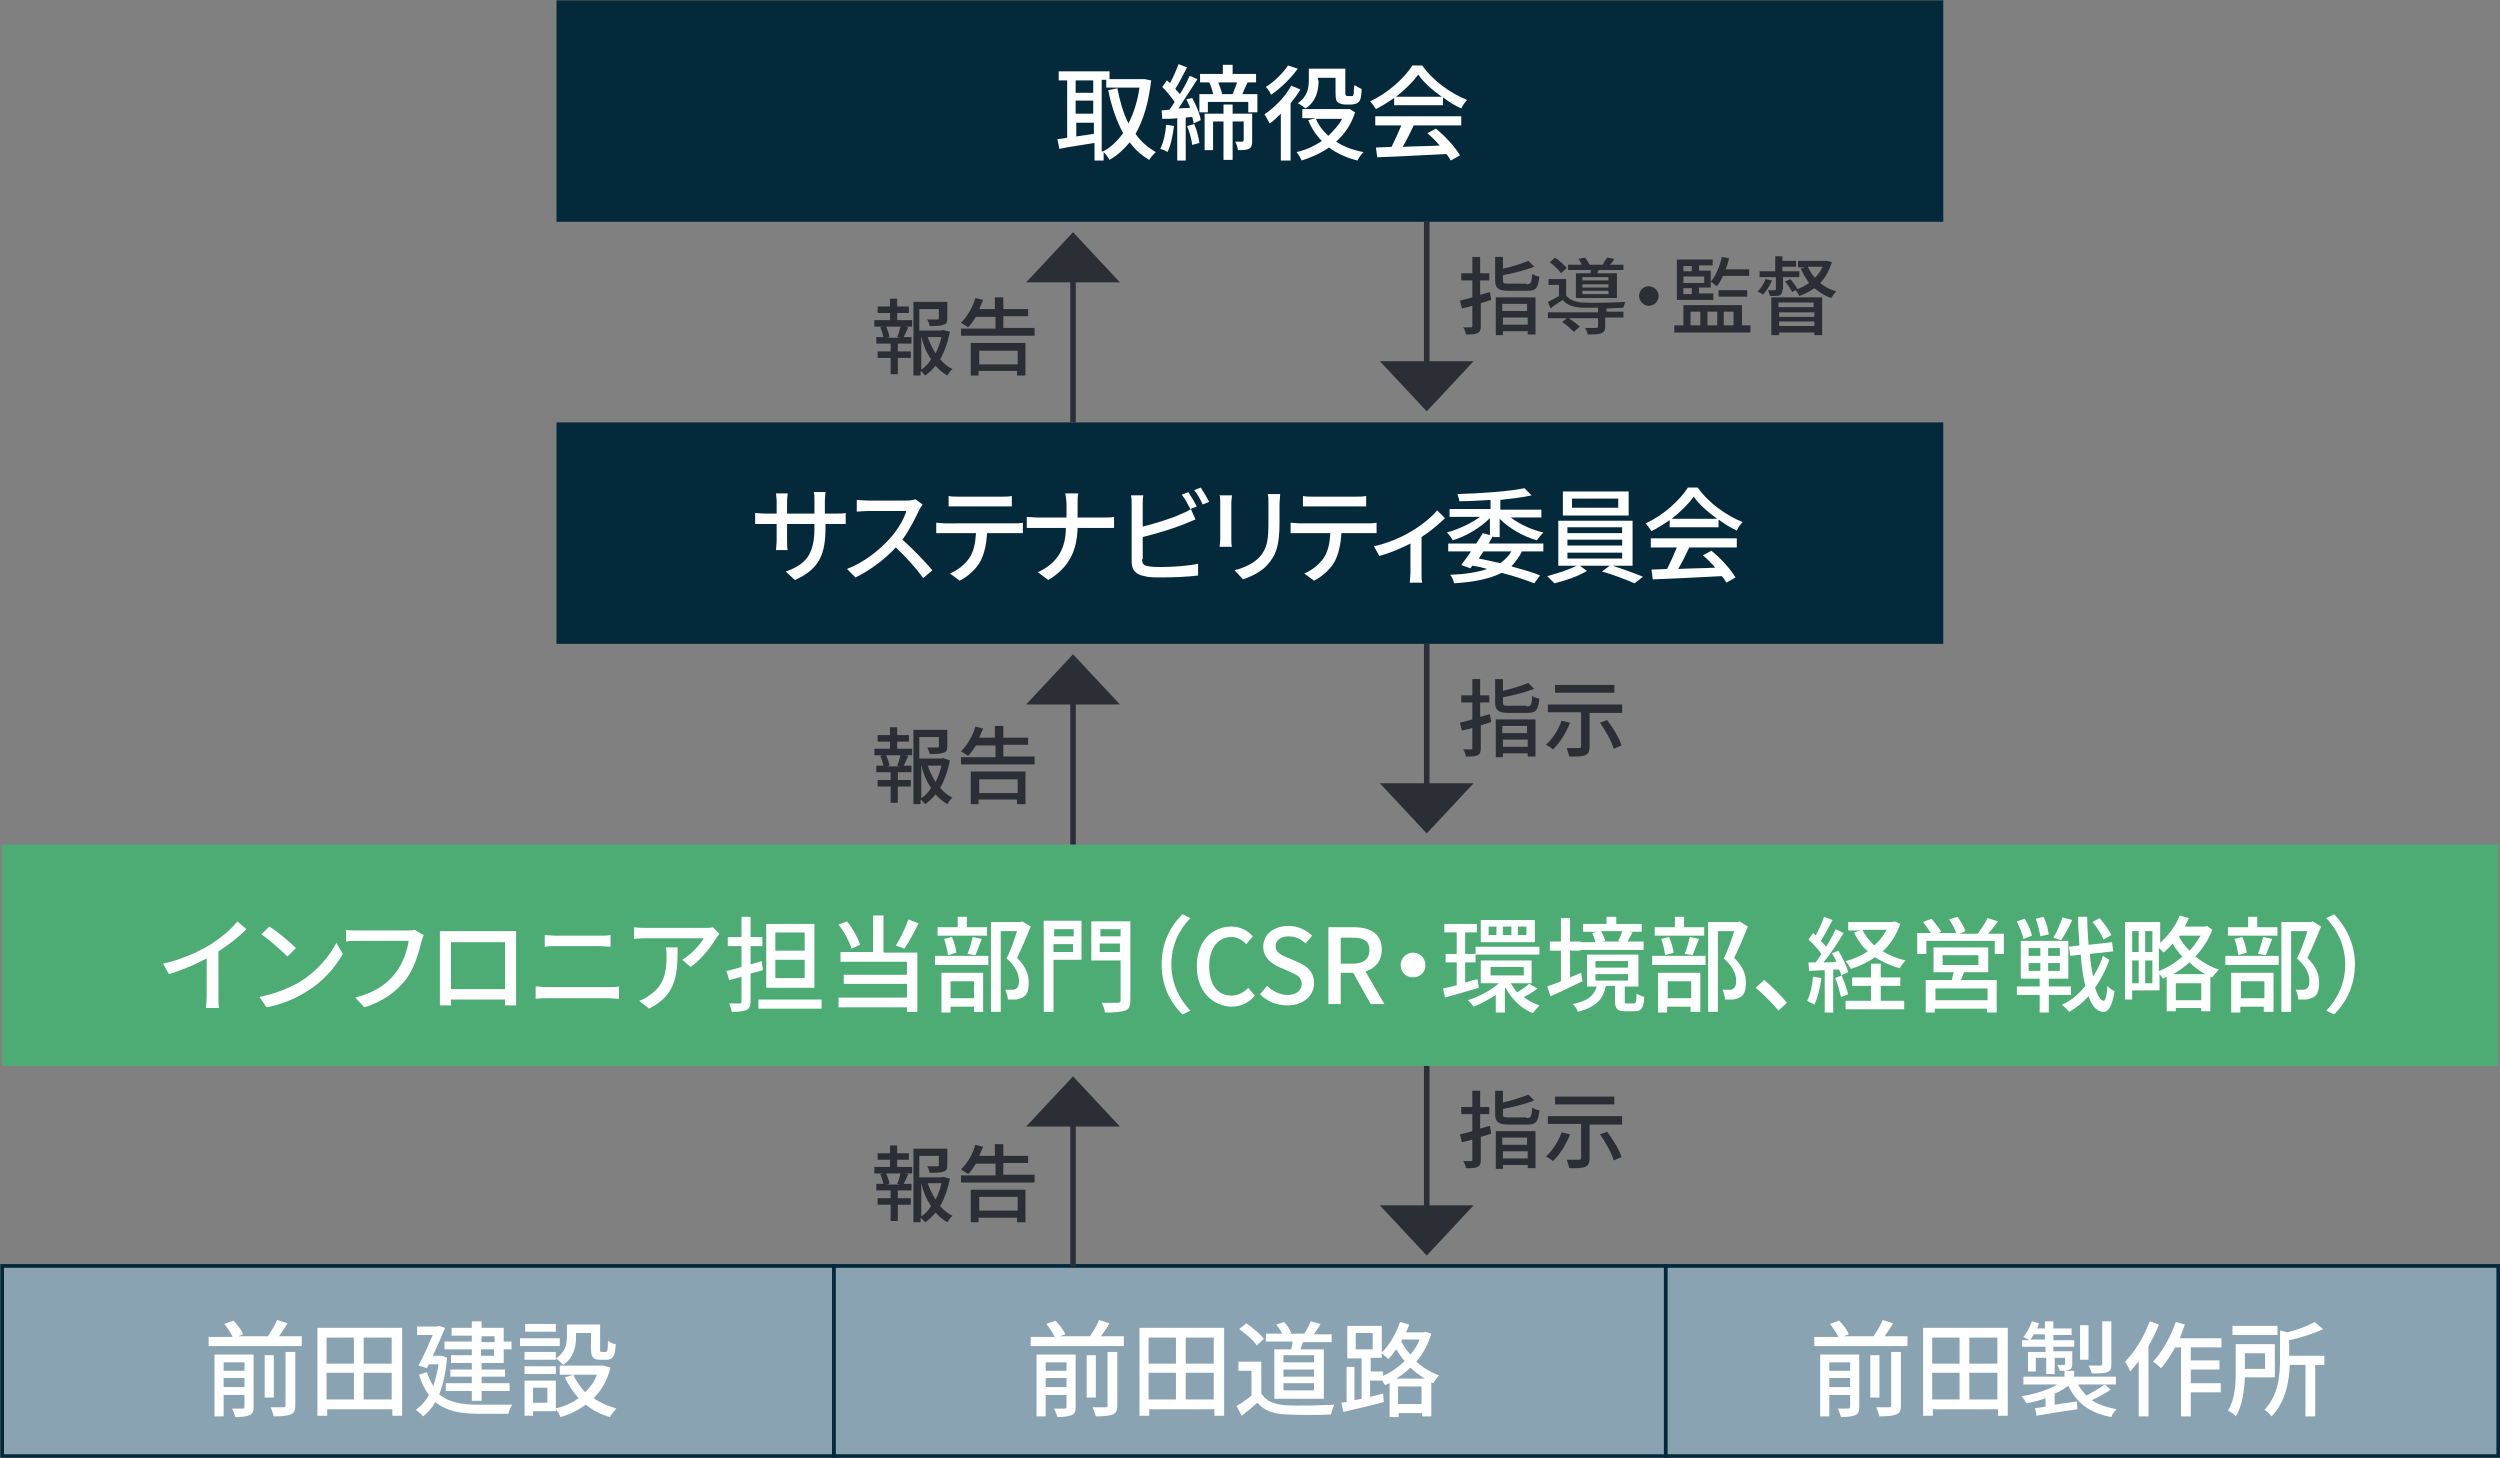 <?xml version="1.0" encoding="utf-8"?>
<!-- Generator: Adobe Illustrator 26.5.0, SVG Export Plug-In . SVG Version: 6.00 Build 0)  -->
<svg version="1.1" id="レイヤー_1" xmlns="http://www.w3.org/2000/svg" xmlns:xlink="http://www.w3.org/1999/xlink" x="0px"
	 y="0px" viewBox="0 0 383.8 223.8" style="enable-background:new 0 0 383.8 223.8;" xml:space="preserve">
<rect x="0" y="0" width="383.8" height="223.8" fill="#808080" stroke="none"/>
<style type="text/css">
	.st0{enable-background:new    ;}
	.st1{fill:#2B2E34;}
	.st2{fill:#04293B;}
	.st3{fill:#FFFFFF;}
	.st4{fill:#4DAB74;}
	.st5{fill:#89A3B2;}
	.st6{fill:none;stroke:#04293B;stroke-width:0.567;}
	.st7{fill:none;stroke:#2B2E34;stroke-width:0.85;}
</style>
<g transform="translate(-779.468 -1310.653)">
	<g class="st0">
		<path class="st1" d="M917.2,1359.8h2.3v1h-1.2l0.6,0.1c-0.2,0.5-0.5,1.1-0.7,1.5h1.2v1h-2.1v1.2h2v1h-2v2.5h-1.1v-2.5h-2v-1h2
			v-1.2h-2.2v-1h1.1c-0.1-0.4-0.3-1.1-0.5-1.5l0.5-0.1h-1.4v-1h2.4v-1.1h-1.9v-1h1.9v-1.2h1.1v1.2h1.8v1h-1.8V1359.8z M917.2,1362.4
			c0.2-0.4,0.4-1.1,0.5-1.6h-2.2c0.2,0.5,0.5,1.1,0.5,1.6l-0.4,0.1h2.1L917.2,1362.4z M925.3,1361.6c-0.3,1.5-0.8,3-1.5,4.2
			c0.6,0.7,1.2,1.2,1.9,1.5c-0.3,0.2-0.6,0.7-0.8,1c-0.7-0.4-1.3-0.9-1.8-1.5c-0.5,0.6-1,1.1-1.6,1.5c-0.2-0.2-0.4-0.5-0.7-0.7v0.7
			h-1.1V1357h5.2v2.5c0,0.6-0.1,0.9-0.6,1c-0.4,0.2-1.1,0.2-2.1,0.2c-0.1-0.3-0.2-0.8-0.4-1c0.7,0,1.4,0,1.6,0
			c0.2,0,0.2-0.1,0.2-0.2v-1.4h-3v3.3h3.4l0.2-0.1L925.3,1361.6z M920.9,1367.4c0.6-0.4,1.1-0.9,1.5-1.6c-0.7-1-1.2-2.2-1.5-3.5
			V1367.4z M921.9,1362.4c0.3,0.9,0.7,1.7,1.2,2.5c0.4-0.8,0.7-1.6,0.9-2.5H921.9z"/>
		<path class="st1" d="M938.3,1361.1v1.1H927v-1.1h5.3v-1.8h-3c-0.4,0.6-0.8,1.2-1.2,1.6c-0.3-0.2-0.8-0.5-1.1-0.7
			c0.9-0.9,1.8-2.3,2.2-3.8l1.2,0.3c-0.2,0.5-0.4,0.9-0.6,1.4h2.4v-1.8h1.3v1.8h3.8v1.1h-3.8v1.8H938.3z M928.5,1363.3h8.4v5h-1.3
			v-0.7h-5.9v0.7h-1.2V1363.3z M929.8,1364.5v2.1h5.9v-2.1H929.8z"/>
	</g>
	<g class="st0">
		<path class="st1" d="M1008.4,1356.7l-1.6,0.5v3.5c0,0.6-0.1,0.9-0.5,1.1c-0.4,0.2-0.9,0.2-1.8,0.2c0-0.3-0.2-0.8-0.4-1.1
			c0.5,0,1.1,0,1.2,0c0.2,0,0.2-0.1,0.2-0.2v-3.1c-0.6,0.2-1.1,0.3-1.6,0.4l-0.3-1.2c0.5-0.1,1.2-0.3,1.9-0.5v-2.6h-1.7v-1.1h1.7
			v-2.5h1.2v2.5h1.4v1.1h-1.4v2.2c0.5-0.1,1-0.3,1.5-0.4L1008.4,1356.7z M1009,1356.3h6.2v5.7h-1.2v-0.5h-3.8v0.6h-1.1V1356.3z
			 M1013.8,1354.3c0.7,0,0.8-0.2,0.9-1.6c0.3,0.2,0.8,0.4,1.1,0.4c-0.2,1.8-0.5,2.2-1.9,2.2h-2.8c-1.6,0-2.1-0.4-2.1-1.6v-3.6h1.2
			v1.8c1.4-0.3,2.9-0.8,3.9-1.2l0.9,0.9c-1.3,0.5-3.1,1-4.8,1.3v0.8c0,0.5,0.2,0.5,0.9,0.5H1013.8z M1010.1,1357.3v1.1h3.8v-1.1
			H1010.1z M1014,1360.5v-1.1h-3.8v1.1H1014z"/>
		<path class="st1" d="M1025.9,1358.5h2.8v0.9h-2.8v1.3c0,0.6-0.1,0.9-0.6,1.1c-0.4,0.2-1.1,0.2-2.1,0.2c0-0.3-0.2-0.7-0.4-1
			c0.7,0,1.5,0,1.7,0c0.2,0,0.3-0.1,0.3-0.2v-1.3h-4.5c0.6,0.4,1.3,0.9,1.7,1.3l-0.9,0.8c-0.4-0.4-1.2-1.1-1.8-1.5l0.7-0.6h-2.9
			v-0.9h7.7v-0.7c-0.9,0-1.8,0-2.5,0c-1.3-0.1-2.3-0.4-2.9-1.2c-0.6,0.4-1.3,0.8-1.9,1.3l-0.4-1c0.5-0.2,1.1-0.6,1.7-0.9v-1.7h-1.6
			v-0.9h2.7v2.5c0.5,0.7,1.4,1,2.5,1.1c1.5,0.1,4.9,0,6.6-0.1c-0.1,0.2-0.3,0.7-0.3,0.9c-0.7,0-1.6,0.1-2.6,0.1V1358.5z
			 M1019.1,1352.6c-0.3-0.5-1.1-1.2-1.7-1.7l0.8-0.7c0.6,0.4,1.4,1.1,1.8,1.6L1019.1,1352.6z M1023.6,1352.6
			c0.1-0.2,0.1-0.4,0.1-0.5h-3.5v-0.8h2.1c-0.1-0.3-0.3-0.6-0.5-0.9l1-0.2c0.3,0.3,0.5,0.8,0.7,1.1h2c0.2-0.4,0.5-0.8,0.7-1.1
			l1.1,0.2c-0.2,0.3-0.4,0.7-0.7,0.9h2.1v0.8h-3.8c-0.1,0.2-0.2,0.4-0.2,0.5h3v3.8h-6.3v-3.8H1023.6z M1026.4,1353.2h-4v0.5h4
			V1353.2z M1026.4,1354.3h-4v0.5h4V1354.3z M1026.4,1355.3h-4v0.5h4V1355.3z"/>
		<path class="st1" d="M1032.6,1354.6c0.8,0,1.5,0.7,1.5,1.5s-0.7,1.5-1.5,1.5s-1.5-0.7-1.5-1.5S1031.7,1354.6,1032.6,1354.6z"/>
		<path class="st1" d="M1048.2,1360.6v1.1h-11.7v-1.1h1.4v-3.1h9v3.1H1048.2z M1042.5,1356.7h-5.6v-6.2h5.5v0.9h-2.1v0.8h1.8v2.6
			h-1.8v0.9h2.2V1356.7z M1037.9,1351.5v0.8h1.3v-0.8H1037.9z M1041.1,1353.1h-3.2v1h3.2V1353.1z M1037.9,1355.8h1.3v-0.9h-1.3
			V1355.8z M1039,1360.6h1.5v-2.1h-1.5V1360.6z M1041.6,1358.5v2.1h1.5v-2.1H1041.6z M1044,1353c-0.3,0.6-0.6,1.2-1,1.6
			c-0.2-0.2-0.6-0.5-0.9-0.7c0.8-0.9,1.4-2.4,1.7-3.8l1.1,0.2c-0.1,0.6-0.3,1.1-0.5,1.7h3.6v1H1044z M1043.3,1356.2v-1h4.4v1H1043.3
			z M1044.1,1358.5v2.1h1.5v-2.1H1044.1z"/>
		<path class="st1" d="M1051.5,1353.7c-0.3,0.8-0.9,1.7-1.4,2.2c-0.2-0.2-0.6-0.4-0.8-0.5c0.5-0.5,1-1.2,1.2-1.9L1051.5,1353.7z
			 M1053.1,1355.1c0,0.5-0.1,0.7-0.4,0.9c-0.3,0.1-0.8,0.1-1.5,0.1c-0.1-0.3-0.2-0.6-0.3-0.9c0.5,0,0.8,0,1,0c0.1,0,0.2,0,0.2-0.2
			v-1.8h-2.5v-0.9h2.4v-2.3h1.1v0.7h2.1v0.9h-2.1v0.7h2.6v0.9h-2.5V1355.1z M1051.4,1356.3h7.8v5.8h-1.2v-0.4h-5.4v0.4h-1.2V1356.3z
			 M1052.5,1357.1v0.7h5.4v-0.7H1052.5z M1058,1359.3v-0.7h-5.4v0.7H1058z M1058,1360.7v-0.7h-5.4v0.7H1058z M1060.7,1350.9
			c-0.4,1.3-1,2.4-1.8,3.2c0.7,0.6,1.5,1,2.5,1.3c-0.3,0.2-0.6,0.7-0.8,1c-1-0.3-1.8-0.9-2.6-1.5c-0.7,0.5-1.5,0.9-2.3,1.2
			c-0.1-0.3-0.4-0.7-0.6-0.9l-0.5,0.3c-0.2-0.4-0.6-1.1-1.1-1.6l0.8-0.4c0.4,0.4,0.9,1.1,1.1,1.5l-0.2,0.1c0.7-0.2,1.4-0.6,2-1
			c-0.5-0.7-0.9-1.4-1.3-2.2l0.7-0.2h-1.1v-1h4.2l0.2,0L1060.7,1350.9z M1057,1351.6c0.3,0.6,0.6,1.2,1.1,1.7
			c0.5-0.5,0.9-1.1,1.2-1.7H1057z"/>
	</g>
	<g class="st0">
		<path class="st1" d="M917.2,1425.6h2.3v1h-1.2l0.6,0.1c-0.2,0.5-0.5,1.1-0.7,1.5h1.2v1h-2.1v1.2h2v1h-2v2.5h-1.1v-2.5h-2v-1h2
			v-1.2h-2.2v-1h1.1c-0.1-0.4-0.3-1.1-0.5-1.5l0.5-0.1h-1.4v-1h2.4v-1.1h-1.9v-1h1.9v-1.2h1.1v1.2h1.8v1h-1.8V1425.6z M917.2,1428.2
			c0.2-0.4,0.4-1.1,0.5-1.6h-2.2c0.2,0.5,0.5,1.1,0.5,1.6l-0.4,0.1h2.1L917.2,1428.2z M925.3,1427.4c-0.3,1.5-0.8,3-1.5,4.2
			c0.6,0.7,1.2,1.2,1.9,1.5c-0.3,0.2-0.6,0.7-0.8,1c-0.7-0.4-1.3-0.9-1.8-1.5c-0.5,0.6-1,1.1-1.6,1.5c-0.2-0.2-0.4-0.5-0.7-0.7v0.7
			h-1.1v-11.4h5.2v2.5c0,0.6-0.1,0.9-0.6,1c-0.4,0.2-1.1,0.2-2.1,0.2c-0.1-0.3-0.2-0.8-0.4-1c0.7,0,1.4,0,1.6,0
			c0.2,0,0.2-0.1,0.2-0.2v-1.4h-3v3.3h3.4l0.2-0.1L925.3,1427.4z M920.9,1433.2c0.6-0.4,1.1-0.9,1.5-1.6c-0.7-1-1.2-2.2-1.5-3.5
			V1433.2z M921.9,1428.2c0.3,0.9,0.7,1.7,1.2,2.5c0.4-0.8,0.7-1.6,0.9-2.5H921.9z"/>
		<path class="st1" d="M938.3,1426.9v1.1H927v-1.1h5.3v-1.8h-3c-0.4,0.6-0.8,1.2-1.2,1.6c-0.3-0.2-0.8-0.5-1.1-0.7
			c0.9-0.9,1.8-2.3,2.2-3.8l1.2,0.3c-0.2,0.5-0.4,0.9-0.6,1.4h2.4v-1.8h1.3v1.8h3.8v1.1h-3.8v1.8H938.3z M928.5,1429.1h8.4v5h-1.3
			v-0.7h-5.9v0.7h-1.2V1429.1z M929.8,1430.3v2.1h5.9v-2.1H929.8z"/>
	</g>
	<g class="st0">
		<path class="st1" d="M1008.4,1421.5l-1.6,0.5v3.5c0,0.6-0.1,0.9-0.5,1.1c-0.4,0.2-0.9,0.2-1.8,0.2c0-0.3-0.2-0.8-0.4-1.1
			c0.5,0,1.1,0,1.2,0c0.2,0,0.2-0.1,0.2-0.2v-3.1c-0.6,0.2-1.1,0.3-1.6,0.4l-0.3-1.2c0.5-0.1,1.2-0.3,1.9-0.5v-2.6h-1.7v-1.1h1.7
			v-2.5h1.2v2.5h1.4v1.1h-1.4v2.2c0.5-0.1,1-0.3,1.5-0.4L1008.4,1421.5z M1009,1421.1h6.2v5.7h-1.2v-0.5h-3.8v0.6h-1.1V1421.1z
			 M1013.8,1419.1c0.7,0,0.8-0.2,0.9-1.6c0.3,0.2,0.8,0.4,1.1,0.4c-0.2,1.8-0.5,2.2-1.9,2.2h-2.8c-1.6,0-2.1-0.4-2.1-1.6v-3.6h1.2
			v1.8c1.4-0.3,2.9-0.8,3.9-1.2l0.9,0.9c-1.3,0.5-3.1,1-4.8,1.3v0.8c0,0.5,0.2,0.5,0.9,0.5H1013.8z M1010.1,1422.1v1.1h3.8v-1.1
			H1010.1z M1014,1425.3v-1.1h-3.8v1.1H1014z"/>
		<path class="st1" d="M1020.5,1421.6c-0.6,1.6-1.6,3.1-2.6,4.1c-0.3-0.2-0.8-0.6-1.1-0.7c1-0.9,1.9-2.3,2.4-3.7L1020.5,1421.6z
			 M1028.5,1418.9v1.2h-5v5.2c0,0.7-0.2,1.1-0.7,1.3c-0.5,0.2-1.3,0.2-2.4,0.2c-0.1-0.4-0.3-0.9-0.4-1.3c0.8,0,1.7,0,1.9,0
			c0.2,0,0.3-0.1,0.3-0.3v-5.2h-5.1v-1.2H1028.5z M1027.3,1417h-9.1v-1.2h9.1V1417z M1026.2,1421.2c0.9,1.2,1.9,2.8,2.2,3.9
			l-1.2,0.5c-0.3-1.1-1.2-2.7-2.1-4L1026.2,1421.2z"/>
	</g>
	<g class="st0">
		<path class="st1" d="M917.2,1489.8h2.3v1h-1.2l0.6,0.1c-0.2,0.5-0.5,1.1-0.7,1.5h1.2v1h-2.1v1.2h2v1h-2v2.5h-1.1v-2.5h-2v-1h2
			v-1.2h-2.2v-1h1.1c-0.1-0.4-0.3-1.1-0.5-1.5l0.5-0.1h-1.4v-1h2.4v-1.1h-1.9v-1h1.9v-1.2h1.1v1.2h1.8v1h-1.8V1489.8z M917.2,1492.4
			c0.2-0.4,0.4-1.1,0.5-1.6h-2.2c0.2,0.5,0.5,1.1,0.5,1.6l-0.4,0.1h2.1L917.2,1492.4z M925.3,1491.6c-0.3,1.5-0.8,3-1.5,4.2
			c0.6,0.7,1.2,1.2,1.9,1.5c-0.3,0.2-0.6,0.7-0.8,1c-0.7-0.4-1.3-0.9-1.8-1.5c-0.5,0.6-1,1.1-1.6,1.5c-0.2-0.2-0.4-0.5-0.7-0.7v0.7
			h-1.1V1487h5.2v2.5c0,0.6-0.1,0.9-0.6,1c-0.4,0.2-1.1,0.2-2.1,0.2c-0.1-0.3-0.2-0.8-0.4-1c0.7,0,1.4,0,1.6,0
			c0.2,0,0.2-0.1,0.2-0.2v-1.4h-3v3.3h3.4l0.2-0.1L925.3,1491.6z M920.9,1497.4c0.6-0.4,1.1-0.9,1.5-1.6c-0.7-1-1.2-2.2-1.5-3.5
			V1497.4z M921.9,1492.3c0.3,0.9,0.7,1.7,1.2,2.5c0.4-0.8,0.7-1.6,0.9-2.5H921.9z"/>
		<path class="st1" d="M938.3,1491.1v1.1H927v-1.1h5.3v-1.8h-3c-0.4,0.6-0.8,1.2-1.2,1.6c-0.3-0.2-0.8-0.5-1.1-0.7
			c0.9-0.9,1.8-2.3,2.2-3.8l1.2,0.3c-0.2,0.5-0.4,0.9-0.6,1.4h2.4v-1.8h1.3v1.8h3.8v1.1h-3.8v1.8H938.3z M928.5,1493.3h8.4v5h-1.3
			v-0.7h-5.9v0.7h-1.2V1493.3z M929.8,1494.4v2.1h5.9v-2.1H929.8z"/>
	</g>
	<g class="st0">
		<path class="st1" d="M1008.4,1484.7l-1.6,0.5v3.5c0,0.6-0.1,0.9-0.5,1.1c-0.4,0.2-0.9,0.2-1.8,0.2c0-0.3-0.2-0.8-0.4-1.1
			c0.5,0,1.1,0,1.2,0c0.2,0,0.2-0.1,0.2-0.2v-3.1c-0.6,0.2-1.1,0.3-1.6,0.4l-0.3-1.2c0.5-0.1,1.2-0.3,1.9-0.5v-2.6h-1.7v-1.1h1.7
			v-2.5h1.2v2.5h1.4v1.1h-1.4v2.2c0.5-0.1,1-0.3,1.5-0.4L1008.4,1484.7z M1009,1484.3h6.2v5.7h-1.2v-0.5h-3.8v0.6h-1.1V1484.3z
			 M1013.8,1482.3c0.7,0,0.8-0.2,0.9-1.6c0.3,0.2,0.8,0.4,1.1,0.4c-0.2,1.8-0.5,2.2-1.9,2.2h-2.8c-1.6,0-2.1-0.4-2.1-1.6v-3.6h1.2
			v1.8c1.4-0.3,2.9-0.8,3.9-1.2l0.9,0.9c-1.3,0.5-3.1,1-4.8,1.3v0.8c0,0.5,0.2,0.5,0.9,0.5H1013.8z M1010.1,1485.3v1.1h3.8v-1.1
			H1010.1z M1014,1488.5v-1.1h-3.8v1.1H1014z"/>
		<path class="st1" d="M1020.5,1484.8c-0.6,1.6-1.6,3.1-2.6,4.1c-0.3-0.2-0.8-0.6-1.1-0.7c1-0.9,1.9-2.3,2.4-3.7L1020.5,1484.8z
			 M1028.5,1482.1v1.2h-5v5.2c0,0.7-0.2,1.1-0.7,1.3c-0.5,0.2-1.3,0.2-2.4,0.2c-0.1-0.4-0.3-0.9-0.4-1.3c0.8,0,1.7,0,1.9,0
			c0.2,0,0.3-0.1,0.3-0.3v-5.2h-5.1v-1.2H1028.5z M1027.3,1480.2h-9.1v-1.2h9.1V1480.2z M1026.2,1484.4c0.9,1.2,1.9,2.8,2.2,3.9
			l-1.2,0.5c-0.3-1.1-1.2-2.7-2.1-4L1026.2,1484.4z"/>
	</g>
	<path class="st2" d="M864.9,1344.7h212.9v-34H864.9V1344.7z"/>
	<g class="st0">
		<path class="st3" d="M956.2,1323c-0.4,3.4-1.2,6.1-2.4,8.2c0.8,1.2,1.9,2.1,3.1,2.8c-0.3,0.3-0.8,0.8-1,1.2
			c-1.2-0.7-2.2-1.6-3-2.7c-0.9,1.1-1.9,2-3.1,2.7c-0.2-0.4-0.6-0.9-0.9-1.2v1.3h-1.4v-2.7c-1.9,0.3-3.9,0.6-5.4,0.9l-0.3-1.5
			c0.4,0,0.9-0.1,1.5-0.2v-8.8H942v-1.4h7.8v1.2h5.1l0.3,0L956.2,1323z M944.6,1323v1.9h2.7v-1.9H944.6z M944.6,1328.1h2.7v-2h-2.7
			V1328.1z M947.4,1331.2v-1.7h-2.7v2.1L947.4,1331.2z M948.8,1333.9c1.2-0.6,2.2-1.6,3.1-2.8c-1-1.8-1.8-4.1-2.3-6.6l1.4-0.3
			c0.4,2,0.9,3.8,1.7,5.4c0.8-1.5,1.4-3.4,1.7-5.5h-5.1v-1.2h-0.7V1333.9z"/>
		<path class="st3" d="M959.7,1330c-0.2,1.5-0.5,3-1,4c-0.2-0.2-0.8-0.4-1.1-0.5c0.5-1,0.8-2.4,0.9-3.7L959.7,1330z M962.5,1325.7
			c0.6,1.1,1.2,2.5,1.3,3.4l-1.1,0.5c0-0.3-0.1-0.6-0.2-1l-1,0.1v6.6h-1.3v-6.5c-0.8,0.1-1.6,0.1-2.3,0.1l-0.1-1.3l1.2-0.1
			c0.3-0.4,0.5-0.7,0.8-1.2c-0.5-0.7-1.2-1.6-1.9-2.3l0.7-1c0.2,0.1,0.3,0.3,0.5,0.4c0.5-0.9,1-2.1,1.3-2.9l1.3,0.5
			c-0.6,1.1-1.2,2.4-1.8,3.3c0.3,0.3,0.5,0.6,0.7,0.8c0.6-0.9,1.1-1.9,1.5-2.8l1.2,0.5c-0.9,1.4-2,3.1-2.9,4.5l1.8-0.1
			c-0.2-0.4-0.4-0.9-0.6-1.3L962.5,1325.7z M962.8,1329.7c0.4,0.9,0.7,2.1,0.8,2.9l-1.1,0.3c-0.1-0.8-0.4-2-0.8-2.9L962.8,1329.7z
			 M972.5,1325.1v2.8h-1.4v-1.6h-6.2v1.6h-1.3v-2.8h2.1c-0.1-0.6-0.3-1.2-0.6-1.8l0.1,0h-1.5v-1.3h3.5v-1.4h1.5v1.4h3.6v1.3H971
			c-0.3,0.6-0.6,1.3-0.8,1.8H972.5z M971.7,1332.3c0,0.6-0.1,1-0.5,1.2c-0.4,0.2-0.9,0.2-1.7,0.2c0-0.4-0.2-0.9-0.4-1.3
			c0.5,0,1,0,1.1,0c0.1,0,0.2-0.1,0.2-0.2v-2.9h-1.7v5.9h-1.4v-5.9h-1.6v4.4h-1.3v-5.6h2.9v-1.4h1.4v1.4h3V1332.3z M966.5,1323.3
			c0.2,0.6,0.5,1.3,0.6,1.8h1.6c0.2-0.5,0.5-1.2,0.7-1.8H966.5z"/>
		<path class="st3" d="M979.1,1324.4c-0.4,0.7-1,1.5-1.5,2.1v8.8h-1.5v-7.2c-0.6,0.6-1.1,1.1-1.7,1.5c-0.2-0.3-0.6-1.1-0.8-1.4
			c1.5-1,3.2-2.7,4.1-4.4L979.1,1324.4z M978.7,1321.2c-1,1.4-2.6,3-4.1,4c-0.1-0.3-0.5-0.9-0.8-1.2c1.3-0.8,2.7-2.2,3.4-3.3
			L978.7,1321.2z M987.5,1327.9c-0.6,1.9-1.6,3.3-2.9,4.5c1.2,0.8,2.6,1.3,4.2,1.6c-0.3,0.3-0.8,0.9-0.9,1.3c-1.7-0.4-3.2-1.1-4.4-2
			c-1.3,0.9-2.7,1.5-4.2,2c-0.2-0.4-0.5-1-0.8-1.3c1.4-0.3,2.7-0.9,3.9-1.7c-0.9-0.9-1.6-2-2.1-3.2l1.1-0.3h-2v-1.4h7l0.3,0
			L987.5,1327.9z M981.9,1323c0,1.4-0.3,3.2-2,4.3c-0.3-0.2-0.9-0.7-1.2-0.8c1.5-1,1.7-2.4,1.7-3.5v-1.8h5.6v3.6
			c0,0.3,0,0.4,0.1,0.5c0,0,0.1,0.1,0.2,0.1h0.5c0.1,0,0.3,0,0.3,0c0.1,0,0.1-0.1,0.2-0.4c0-0.2,0-0.7,0.1-1.3
			c0.3,0.2,0.8,0.5,1.1,0.6c0,0.6-0.1,1.4-0.2,1.6c-0.1,0.3-0.3,0.5-0.5,0.6c-0.2,0.1-0.6,0.2-0.9,0.2H986c-0.4,0-0.8-0.1-1.1-0.3
			c-0.3-0.2-0.4-0.6-0.4-1.5v-2.3h-2.7V1323z M981.5,1328.9c0.4,1,1.1,1.9,1.9,2.6c0.8-0.8,1.6-1.6,2.1-2.6H981.5z"/>
		<path class="st3" d="M993.5,1325.7c-0.9,0.6-1.8,1.2-2.8,1.7c-0.2-0.3-0.6-0.9-0.9-1.2c2.7-1.2,5.3-3.6,6.5-5.5h1.5
			c1.7,2.4,4.4,4.3,6.9,5.3c-0.4,0.4-0.7,0.9-0.9,1.3c-0.9-0.4-1.9-1-2.8-1.7v1.2h-7.5V1325.7z M990.7,1328.5h13.1v1.4h-7.3
			c-0.5,1.1-1.1,2.3-1.7,3.3c1.8-0.1,3.8-0.1,5.7-0.2c-0.6-0.7-1.2-1.3-1.9-1.9l1.3-0.7c1.5,1.2,3,2.9,3.7,4.1l-1.4,0.8
			c-0.2-0.3-0.4-0.7-0.7-1c-3.8,0.2-7.9,0.4-10.6,0.5l-0.2-1.5l2.4-0.1c0.5-1,1.1-2.3,1.5-3.3h-4V1328.5z M1000.8,1325.5
			c-1.4-1-2.8-2.2-3.6-3.4c-0.8,1.1-2,2.3-3.4,3.4H1000.8z"/>
	</g>
	<path class="st2" d="M864.9,1409.5h212.9v-34H864.9V1409.5z"/>
	<g class="st0">
		<path class="st3" d="M907.7,1389.5c0.8,0,1.3,0,1.6-0.1v1.7c-0.3,0-0.8,0-1.6,0h-1.5v0.5c0,4.1-0.9,6.4-4.7,8.1l-1.4-1.3
			c3-1.1,4.4-2.5,4.4-6.7v-0.6h-4.2v2.4c0,0.7,0,1.3,0.1,1.6h-1.8c0-0.2,0.1-0.9,0.1-1.6v-2.4h-1.6c-0.8,0-1.4,0-1.7,0v-1.7
			c0.2,0,0.9,0.1,1.7,0.1h1.6v-1.8c0-0.6-0.1-1.1-0.1-1.3h1.8c0,0.2-0.1,0.7-0.1,1.3v1.8h4.2v-1.9c0-0.6,0-1.2-0.1-1.4h1.8
			c0,0.2-0.1,0.8-0.1,1.4v1.9H907.7z"/>
		<path class="st3" d="M921.1,1388.1c-0.1,0.2-0.4,0.6-0.5,0.8c-0.6,1.3-1.5,3.1-2.6,4.6c1.6,1.4,3.6,3.5,4.6,4.7l-1.4,1.2
			c-1-1.4-2.6-3.2-4.2-4.7c-1.7,1.8-3.9,3.5-6.2,4.6l-1.3-1.3c2.6-1,5-2.9,6.6-4.7c1.1-1.2,2.2-3,2.5-4.2h-5.9
			c-0.6,0-1.5,0.1-1.7,0.1v-1.8c0.3,0,1.2,0.1,1.7,0.1h5.9c0.6,0,1.1-0.1,1.4-0.2L921.1,1388.1z"/>
		<path class="st3" d="M935.2,1391c0.3,0,0.9,0,1.3-0.1v1.6c-0.4,0-0.9,0-1.3,0H931c-0.1,1.7-0.4,3.1-1,4.3c-0.6,1.1-1.8,2.3-3.2,3
			l-1.5-1.1c1.2-0.5,2.3-1.4,3-2.4c0.7-1.1,0.9-2.3,1-3.8h-4.6c-0.5,0-1,0-1.5,0v-1.6c0.4,0,1,0.1,1.5,0.1H935.2z M926.7,1388.4
			c-0.5,0-1.1,0-1.6,0v-1.6c0.5,0.1,1,0.1,1.6,0.1h6.5c0.5,0,1.1,0,1.6-0.1v1.6c-0.5,0-1.1,0-1.6,0H926.7z"/>
		<path class="st3" d="M949,1390.1c0.6,0,1.2,0,1.5-0.1v1.7c-0.3,0-1,0-1.6,0h-4c-0.1,3.4-1.2,6-4.5,8l-1.6-1.2
			c3.1-1.4,4.3-3.8,4.3-6.8h-4.4c-0.6,0-1.2,0-1.6,0v-1.7c0.4,0,1,0.1,1.6,0.1h4.5v-2c0-0.5-0.1-1.3-0.2-1.7h2
			c-0.1,0.4-0.1,1.2-0.1,1.7v2H949z"/>
		<path class="st3" d="M954.8,1396.5c0,0.8,0.3,1,1.1,1.1c0.5,0.1,1.2,0.1,2,0.1c1.7,0,4.2-0.2,5.5-0.5v1.8
			c-1.4,0.2-3.8,0.3-5.6,0.3c-1,0-2,0-2.6-0.2c-1.3-0.2-2-0.9-2-2.2v-8.8c0-0.4,0-1-0.1-1.4h1.9c-0.1,0.4-0.1,1-0.1,1.4v3.4
			c1.9-0.5,4.3-1.2,5.8-1.9c0.5-0.2,1-0.4,1.6-0.8l0.7,1.6c-0.5,0.2-1.2,0.5-1.7,0.7c-1.7,0.7-4.4,1.5-6.4,2V1396.5z M962.2,1388.8
			c-0.3-0.6-0.8-1.6-1.3-2.2l1-0.4c0.4,0.6,1,1.6,1.3,2.2L962.2,1388.8z M963.8,1385.5c0.4,0.6,1,1.6,1.3,2.2l-1,0.4
			c-0.3-0.7-0.8-1.6-1.3-2.2L963.8,1385.5z"/>
		<path class="st3" d="M968.6,1386.7c0,0.3-0.1,0.7-0.1,1.2v5.4c0,0.4,0,1,0.1,1.3h-1.9c0-0.3,0.1-0.8,0.1-1.3v-5.4
			c0-0.3,0-0.8-0.1-1.2H968.6z M976,1386.6c0,0.4-0.1,0.9-0.1,1.5v2.8c0,3.7-0.6,5-1.8,6.4c-1,1.2-2.7,1.9-3.8,2.3l-1.3-1.4
			c1.5-0.4,2.9-1,3.9-2.1c1.1-1.3,1.3-2.5,1.3-5.3v-2.8c0-0.6,0-1.1-0.1-1.5H976z"/>
		<path class="st3" d="M989.5,1391c0.3,0,0.9,0,1.3-0.1v1.6c-0.4,0-0.9,0-1.3,0h-4.1c-0.1,1.7-0.4,3.1-1,4.3c-0.6,1.1-1.8,2.3-3.2,3
			l-1.5-1.1c1.2-0.5,2.3-1.4,3-2.4c0.7-1.1,0.9-2.3,1-3.8h-4.6c-0.5,0-1,0-1.5,0v-1.6c0.4,0,1,0.1,1.5,0.1H989.5z M981.1,1388.4
			c-0.5,0-1.1,0-1.6,0v-1.6c0.5,0.1,1,0.1,1.6,0.1h6.5c0.5,0,1.1,0,1.6-0.1v1.6c-0.5,0-1.1,0-1.6,0H981.1z"/>
		<path class="st3" d="M1001.3,1390.2c-0.8,0.8-2.2,2-3.6,2.9v5.5c0,0.5,0,1.3,0.1,1.5h-1.9c0-0.3,0.1-1,0.1-1.5v-4.5
			c-1.4,0.7-3.2,1.5-4.8,1.9l-0.8-1.5c2-0.4,4.3-1.4,5.6-2.2c1.6-0.9,3.3-2.3,4.1-3.3L1001.3,1390.2z"/>
		<path class="st3" d="M1008.7,1392.9c-0.2,0.4-0.5,0.8-0.7,1.2h8.4v1.2h-3.3c-0.4,0.9-1,1.6-1.6,2.3c1.7,0.5,3.3,0.9,4.4,1.4
			l-0.9,1.2c-1.3-0.5-3-1.1-5-1.6c-1.8,0.9-4.1,1.4-7.3,1.6c-0.1-0.4-0.3-1-0.6-1.3c2.4-0.1,4.2-0.4,5.7-0.9
			c-0.7-0.2-1.5-0.4-2.3-0.5l-0.3,0.4l-1.4-0.5c0.4-0.6,1-1.3,1.5-2.1h-3.5v-1.2h4.3c0.4-0.6,0.7-1.1,1-1.6l1.1,0.3v-2.6
			c-1.5,1.5-3.7,2.8-5.7,3.4c-0.2-0.4-0.6-0.9-0.9-1.2c1.8-0.5,3.7-1.4,5.1-2.4h-4.7v-1.2h6.3v-1.4c-1.6,0.1-3.3,0.2-4.8,0.2
			c0-0.3-0.2-0.8-0.3-1.1c3.6-0.1,8-0.4,10.3-0.9l1.1,1.1c-1.3,0.3-3,0.5-4.8,0.7v1.5h6.3v1.2h-4.7c1.3,1,3.2,1.9,5,2.3
			c-0.3,0.3-0.7,0.8-1,1.2c-2.1-0.6-4.2-1.8-5.7-3.3v2.8H1008.7z M1007.2,1395.3c-0.2,0.4-0.5,0.7-0.7,1.1c1.1,0.2,2.2,0.5,3.3,0.7
			c0.7-0.5,1.3-1.1,1.7-1.8H1007.2z"/>
		<path class="st3" d="M1027,1397.5c1.6,0.5,3.5,1.2,4.7,1.7l-1.3,1c-1.2-0.5-3.4-1.4-5-1.8l1.2-0.9h-4.6l1.1,0.8
			c-1.3,0.8-3.3,1.5-5,1.9c-0.3-0.3-0.8-0.8-1.1-1.1c1.5-0.4,3.4-1,4.5-1.6h-2.8v-6.9h11.4v6.9H1027z M1029.5,1389.8h-10.1v-3.7
			h10.1V1389.8z M1020.1,1392.5h8.4v-0.9h-8.4V1392.5z M1020.1,1394.4h8.4v-0.9h-8.4V1394.4z M1020.1,1396.4h8.4v-0.9h-8.4V1396.4z
			 M1027.9,1387.2h-7.1v1.4h7.1V1387.2z"/>
		<path class="st3" d="M1035.8,1390.5c-0.9,0.6-1.8,1.2-2.8,1.7c-0.2-0.3-0.6-0.9-0.9-1.2c2.7-1.2,5.3-3.6,6.5-5.5h1.5
			c1.7,2.4,4.4,4.3,6.9,5.3c-0.4,0.4-0.7,0.9-0.9,1.3c-0.9-0.4-1.9-1-2.8-1.7v1.2h-7.5V1390.5z M1033,1393.3h13.1v1.4h-7.3
			c-0.5,1.1-1.1,2.3-1.7,3.3c1.8-0.1,3.8-0.1,5.7-0.2c-0.6-0.7-1.2-1.3-1.9-1.9l1.3-0.7c1.5,1.2,3,2.9,3.7,4.1l-1.4,0.8
			c-0.2-0.3-0.4-0.7-0.7-1c-3.8,0.2-7.9,0.4-10.6,0.5l-0.2-1.5l2.4-0.1c0.5-1,1.1-2.3,1.5-3.3h-4V1393.3z M1043.1,1390.3
			c-1.4-1-2.8-2.2-3.6-3.4c-0.8,1.1-2,2.3-3.4,3.4H1043.1z"/>
	</g>
	<path class="st4" d="M779.8,1474.3H1163v-34H779.8V1474.3z"/>
	<g class="st0">
		<path class="st3" d="M813,1463.5c0,0.7,0,1.5,0.1,1.9h-2c0-0.4,0.1-1.2,0.1-1.9v-5.7c-1.7,0.9-3.8,1.8-5.8,2.4l-0.9-1.6
			c2.7-0.6,5.4-1.8,7.2-2.9c1.6-1,3.3-2.4,4.2-3.6l1.4,1.2c-1.2,1.2-2.7,2.4-4.3,3.4V1463.5z"/>
		<path class="st3" d="M825.5,1461.4c2.6-1.6,4.6-4,5.6-6l1,1.7c-1.2,2.1-3.1,4.3-5.6,5.8c-1.6,1-3.6,1.9-6.1,2.4l-1.1-1.6
			C821.8,1463.2,823.9,1462.3,825.5,1461.4z M824.9,1456.2l-1.3,1.3c-0.8-0.8-2.8-2.6-4-3.4l1.2-1.2
			C822,1453.6,824,1455.3,824.9,1456.2z"/>
		<path class="st3" d="M844.5,1454.2c-0.1,0.3-0.2,0.6-0.3,0.9c-0.4,1.6-1.1,4.2-2.4,5.9c-1.5,1.9-3.5,3.4-6.4,4.3l-1.4-1.5
			c3.1-0.8,4.9-2.1,6.2-3.8c1.1-1.4,1.8-3.4,2-4.9h-7.9c-0.7,0-1.3,0-1.7,0.1v-1.8c0.4,0.1,1.2,0.1,1.7,0.1h7.8c0.3,0,0.7,0,1-0.1
			L844.5,1454.2z"/>
		<path class="st3" d="M858.7,1462.9c0,0.6,0,1.9,0,2.1H857c0-0.1,0-0.4,0-0.9h-8.3c0,0.4,0,0.8,0,0.9H847c0-0.1,0-1.4,0-2.1v-7.9
			c0-0.4,0-1,0-1.4c0.6,0,1.1,0,1.5,0h8.7c0.4,0,0.9,0,1.5,0c0,0.4,0,0.9,0,1.4V1462.9z M848.7,1455.3v7.2h8.3v-7.2H848.7z"/>
		<path class="st3" d="M861.7,1462.1c0.6,0,1.2,0.1,1.8,0.1h9.4c0.5,0,1.1,0,1.6-0.1v1.9c-0.5,0-1.2-0.1-1.6-0.1h-9.4
			c-0.6,0-1.2,0-1.8,0.1V1462.1z M863,1454.2c0.5,0,1.2,0.1,1.7,0.1h6.8c0.6,0,1.2,0,1.7-0.1v1.8c-0.4,0-1.1-0.1-1.7-0.1h-6.7
			c-0.6,0-1.2,0-1.7,0.1V1454.2z"/>
		<path class="st3" d="M889.9,1454c-0.1,0.2-0.4,0.5-0.5,0.7c-0.7,1.2-2.2,3.2-3.9,4.4l-1.3-1.1c1.4-0.8,2.8-2.4,3.3-3.3h-8.8
			c-0.6,0-1.2,0-1.9,0.1v-1.8c0.6,0.1,1.2,0.1,1.9,0.1h8.9c0.4,0,1.1,0,1.3-0.1L889.9,1454z M883.5,1456.1c0,4.2-0.2,7.3-4.4,9.4
			l-1.5-1.2c0.5-0.2,1-0.4,1.5-0.8c2.3-1.5,2.7-3.5,2.7-6.1c0-0.4,0-0.8-0.1-1.3H883.5z"/>
		<path class="st3" d="M894.7,1460.1v4.2c0,0.8-0.2,1.2-0.6,1.4c-0.5,0.2-1.2,0.3-2.3,0.3c0-0.4-0.3-1-0.4-1.3c0.7,0,1.4,0,1.6,0
			c0.2,0,0.3-0.1,0.3-0.3v-3.8c-0.7,0.2-1.3,0.4-1.9,0.5l-0.4-1.4c0.7-0.1,1.5-0.4,2.3-0.6v-3.2h-2.1v-1.4h2.1v-3.1h1.4v3.1h1.8v1.4
			h-1.8v2.8l1.7-0.5l0.2,1.4L894.7,1460.1z M905.6,1464.1v1.4h-9.7v-1.4H905.6z M904.5,1462.3h-7.4v-9.8h7.4V1462.3z M903,1453.8
			h-4.5v2.8h4.5V1453.8z M903,1458h-4.5v2.8h4.5V1458z"/>
		<path class="st3" d="M915.1,1456.9h5.2v9.1h-1.6v-0.7h-10.5v-1.5h10.5v-2.1H909v-1.4h9.7v-2h-10.2v-1.5h5v-5.6h1.6V1456.9z
			 M910.2,1456.3c-0.3-1-1.1-2.6-2-3.7l1.3-0.5c0.9,1.1,1.7,2.6,2,3.6L910.2,1456.3z M920.5,1452.4c-0.7,1.4-1.5,2.9-2.2,3.9
			l-1.3-0.5c0.7-1.1,1.5-2.7,1.9-4L920.5,1452.4z"/>
		<path class="st3" d="M923,1457.4h8.2v1.4H923V1457.4z M931,1454.3h-7.6v-1.3h3.1v-1.6h1.4v1.6h3.1V1454.3z M924,1460h6.4v6H929
			v-0.8h-3.6v0.9H924V1460z M925,1457.3c-0.1-0.7-0.3-1.7-0.6-2.5l1.2-0.3c0.4,0.8,0.6,1.8,0.7,2.4L925,1457.3z M925.4,1461.3v2.6
			h3.6v-2.6H925.4z M928,1457.1c0.3-0.7,0.6-1.8,0.8-2.6l1.4,0.3c-0.4,0.9-0.7,1.9-1,2.5L928,1457.1z M937.7,1452.9
			c-0.6,1.5-1.4,3.4-2.1,4.8c1.5,1.5,1.8,2.7,1.8,3.8c0,1.1-0.2,1.8-0.8,2.2c-0.3,0.2-0.7,0.3-1.1,0.4c-0.4,0-0.9,0-1.3,0
			c0-0.4-0.2-1.1-0.4-1.5c0.4,0,0.8,0,1.1,0c0.3,0,0.5-0.1,0.6-0.2c0.3-0.2,0.4-0.6,0.4-1.2c0-0.9-0.4-2.1-1.9-3.4
			c0.6-1.2,1.2-2.9,1.6-4.2h-2.5v12.4h-1.5v-13.8h4.6l0.2-0.1L937.7,1452.9z"/>
		<path class="st3" d="M945.6,1458h-4.4v8h-1.5v-14h5.8V1458z M941.3,1453.3v1.1h3v-1.1H941.3z M944.2,1456.8v-1.2h-3v1.2H944.2z
			 M953,1464.2c0,0.9-0.2,1.4-0.8,1.6c-0.6,0.2-1.6,0.3-3.1,0.3c0-0.4-0.3-1.1-0.5-1.5c1.1,0,2.2,0,2.5,0c0.3,0,0.4-0.1,0.4-0.4
			v-6.1h-4.5v-6h6V1464.2z M948.4,1453.3v1.1h3.1v-1.1H948.4z M951.4,1456.8v-1.3h-3.1v1.3H951.4z"/>
		<path class="st3" d="M957.8,1458.7c0-3.3,1.3-5.8,3.2-7.7l1.2,0.6c-1.7,1.8-2.9,4.1-2.9,7.1c0,2.9,1.2,5.3,2.9,7.1l-1.2,0.6
			C959.1,1464.5,957.8,1462,957.8,1458.7z"/>
		<path class="st3" d="M963.2,1459c0-3.8,2.3-6.1,5.3-6.1c1.5,0,2.6,0.7,3.3,1.5l-1,1.2c-0.6-0.6-1.3-1.1-2.3-1.1
			c-2,0-3.4,1.7-3.4,4.5c0,2.8,1.3,4.5,3.4,4.5c1.1,0,1.9-0.5,2.6-1.2l1,1.2c-0.9,1.1-2.1,1.7-3.7,1.7
			C965.5,1465,963.2,1462.8,963.2,1459z"/>
		<path class="st3" d="M972.9,1463.3l1.1-1.3c0.8,0.8,2,1.4,3.1,1.4c1.4,0,2.2-0.7,2.2-1.7c0-1.1-0.8-1.4-1.9-1.9l-1.6-0.7
			c-1.1-0.5-2.4-1.4-2.4-3.1c0-1.9,1.6-3.2,3.9-3.2c1.4,0,2.7,0.6,3.6,1.5l-1,1.2c-0.7-0.7-1.6-1.1-2.6-1.1c-1.2,0-2,0.6-2,1.5
			c0,1,0.9,1.4,1.9,1.8l1.6,0.7c1.4,0.6,2.4,1.5,2.4,3.2c0,1.9-1.6,3.4-4.1,3.4C975.5,1465,974,1464.4,972.9,1463.3z"/>
		<path class="st3" d="M989.9,1464.8l-2.7-4.8h-1.9v4.8h-1.9V1453h3.9c2.4,0,4.3,0.9,4.3,3.4c0,1.8-1,2.9-2.5,3.4l2.9,5H989.9z
			 M985.3,1458.6h1.8c1.7,0,2.6-0.7,2.6-2.1c0-1.4-0.9-1.9-2.6-1.9h-1.8V1458.6z"/>
		<path class="st3" d="M996.4,1456.9c1,0,1.9,0.8,1.9,1.9s-0.8,1.9-1.9,1.9s-1.9-0.8-1.9-1.9S995.4,1456.9,996.4,1456.9z"/>
		<path class="st3" d="M1006.5,1462.3c-1.8,0.5-3.7,1.1-5.2,1.5l-0.3-1.4c0.6-0.1,1.3-0.3,2.1-0.5v-3.5h-1.7v-1.3h1.7v-3.3h-1.9
			v-1.3h5v1.3h-1.8v3.3h1.6v1.3h-1.6v3.1c0.6-0.2,1.3-0.4,1.9-0.5L1006.5,1462.3z M1015.5,1462.4c-0.6,0.5-1.4,1-2.1,1.3
			c0.7,0.6,1.5,1,2.4,1.3c-0.3,0.3-0.7,0.8-1,1.2c-1.8-0.7-3.2-2.1-4.2-3.9l-0.1,0.1v3.7h-1.4v-2.7c-1.1,0.7-2.3,1.4-3.4,1.8
			c-0.2-0.3-0.6-0.8-0.9-1c1.7-0.5,3.5-1.5,4.8-2.6h-2.8v-3.5h7.8v3.5h-3.2c0.3,0.5,0.6,1,1,1.4c0.6-0.4,1.4-0.9,1.8-1.3
			L1015.5,1462.4z M1006,1456h9.8v1.2h-9.8V1456z M1015.1,1455.3h-8.3v-3.4h8.3V1455.3z M1009.2,1452.9h-1.2v1.3h1.2V1452.9z
			 M1008.3,1460.4h5.1v-1.3h-5.1V1460.4z M1011.5,1452.9h-1.3v1.3h1.3V1452.9z M1013.8,1452.9h-1.3v1.3h1.3V1452.9z"/>
		<path class="st3" d="M1022.4,1461.3c-1.7,0.8-3.5,1.7-4.9,2.3l-0.5-1.5c0.6-0.2,1.3-0.5,2.1-0.8v-4.7h-1.7v-1.4h1.7v-3.6h1.4v3.6
			h1.6v1.4h-1.6v4.1l1.7-0.7L1022.4,1461.3z M1030.3,1464.7c0.3,0,0.4-0.2,0.4-1.5c0.3,0.2,0.9,0.4,1.2,0.5
			c-0.1,1.8-0.5,2.2-1.5,2.2h-1.4c-1.3,0-1.6-0.4-1.6-1.7v-2.2h-1.4c-0.4,2-1.4,3.2-4.3,4c-0.1-0.4-0.5-1-0.8-1.2
			c2.5-0.5,3.3-1.4,3.7-2.7h-1.5v-4.9h7.9v4.9h-2.1v2.2c0,0.4,0,0.4,0.4,0.4H1030.3z M1031.7,1456.5h-9.7v-1.2h2.4
			c-0.1-0.4-0.3-1-0.5-1.4l0.7-0.2h-2.1v-1.2h3.6v-1.1h1.5v1.1h3.9v1.2h-2.1l0.7,0.1c-0.3,0.5-0.5,1-0.8,1.4h2.5V1456.5z
			 M1024.4,1459.2h5v-1h-5V1459.2z M1024.4,1461.2h5v-1h-5V1461.2z M1025.3,1453.7c0.3,0.5,0.5,1,0.6,1.4l-0.5,0.1h2.9l-0.4-0.1
			c0.2-0.4,0.5-1,0.6-1.5H1025.3z"/>
		<path class="st3" d="M1033.1,1457.4h8.2v1.4h-8.2V1457.4z M1041.1,1454.3h-7.6v-1.3h3.1v-1.6h1.4v1.6h3.1V1454.3z M1034.1,1460
			h6.4v6h-1.5v-0.8h-3.6v0.9h-1.4V1460z M1035.1,1457.3c-0.1-0.7-0.3-1.7-0.6-2.5l1.2-0.3c0.4,0.8,0.6,1.8,0.7,2.4L1035.1,1457.3z
			 M1035.5,1461.3v2.6h3.6v-2.6H1035.5z M1038.1,1457.1c0.3-0.7,0.6-1.8,0.8-2.6l1.4,0.3c-0.4,0.9-0.7,1.9-1,2.5L1038.1,1457.1z
			 M1047.8,1452.9c-0.6,1.5-1.4,3.4-2.1,4.8c1.5,1.5,1.8,2.7,1.8,3.8c0,1.1-0.2,1.8-0.8,2.2c-0.3,0.2-0.7,0.3-1.1,0.4
			c-0.4,0-0.9,0-1.3,0c0-0.4-0.2-1.1-0.4-1.5c0.4,0,0.8,0,1.1,0c0.3,0,0.5-0.1,0.6-0.2c0.3-0.2,0.4-0.6,0.4-1.2
			c0-0.9-0.4-2.1-1.9-3.4c0.6-1.2,1.2-2.9,1.6-4.2h-2.5v12.4h-1.5v-13.8h4.6l0.2-0.1L1047.8,1452.9z"/>
		<path class="st3" d="M1052.5,1465.8c-1-1.2-2.4-2.6-3.5-3.5l1.3-1.2c1.1,0.9,2.6,2.4,3.5,3.5L1052.5,1465.8z"/>
		<path class="st3" d="M1059.1,1460.8c-0.2,1.5-0.6,3.1-1.1,4.1c-0.2-0.2-0.8-0.4-1.1-0.6c0.5-1,0.8-2.4,0.9-3.7L1059.1,1460.8z
			 M1060.9,1459.5v6.6h-1.3v-6.5c-0.9,0-1.7,0.1-2.4,0.1l-0.1-1.3l1.1,0c0.3-0.4,0.6-0.8,0.9-1.3c-0.5-0.7-1.3-1.6-2-2.2l0.7-1
			c0.1,0.1,0.3,0.2,0.4,0.4c0.5-0.9,1-2,1.3-2.9l1.3,0.5c-0.6,1.1-1.2,2.3-1.8,3.2c0.3,0.3,0.6,0.6,0.8,0.9c0.6-0.9,1.1-1.9,1.5-2.7
			l1.2,0.6c-0.9,1.5-2,3.2-3.1,4.5c0.6,0,1.3,0,2-0.1c-0.2-0.4-0.4-0.9-0.7-1.3l1-0.4c0.6,1,1.3,2.4,1.5,3.3l-1.1,0.5
			c0-0.3-0.1-0.5-0.3-0.9L1060.9,1459.5z M1062.2,1460.4c0.4,0.9,0.8,2.1,1,2.9l-1.1,0.4c-0.2-0.8-0.5-2-0.9-2.9L1062.2,1460.4z
			 M1071.2,1452.5c-0.6,1.7-1.5,3.1-2.7,4.2c1,0.6,2.2,1.1,3.5,1.4c-0.3,0.3-0.7,0.9-0.9,1.2c-1.4-0.4-2.7-1-3.8-1.7
			c-1.1,0.8-2.4,1.4-3.7,1.8c-0.2-0.4-0.5-0.9-0.8-1.2c1.2-0.3,2.4-0.8,3.4-1.5c-0.9-0.8-1.6-1.8-2.1-2.9l0.9-0.3h-1.8v-1.3h6.8
			l0.3-0.1L1071.2,1452.5z M1068.1,1464.3h3.7v1.3h-9v-1.3h3.9v-2.3h-2.9v-1.3h2.9v-2.1h1.5v2.1h3v1.3h-3V1464.3z M1065.4,1453.4
			c0.4,0.9,1.1,1.7,1.8,2.4c0.8-0.7,1.4-1.5,1.9-2.4H1065.4z"/>
		<path class="st3" d="M1087.1,1453.9v3.2h-1.4v-2h-10.5v2h-1.4v-3.2h2.1c-0.3-0.5-0.8-1.2-1.2-1.7l1.3-0.5c0.5,0.6,1.2,1.5,1.5,2
			l-0.5,0.2h2.8c-0.2-0.6-0.7-1.5-1.1-2.1l1.3-0.4c0.5,0.7,1,1.6,1.2,2.2l-0.9,0.4h2.8c0.5-0.7,1.2-1.7,1.5-2.4l1.6,0.5
			c-0.5,0.7-1,1.3-1.5,1.9H1087.1z M1081,1459.9c-0.2,0.4-0.3,0.8-0.5,1.2h5.5v5h-1.5v-0.6h-8v0.6h-1.4v-5h4
			c0.1-0.4,0.2-0.8,0.3-1.2h-3.1v-3.8h8.4v3.8H1081z M1084.6,1462.4h-8v1.8h8V1462.4z M1077.7,1458.8h5.5v-1.5h-5.5V1458.8z"/>
		<path class="st3" d="M1094,1463.4v2.7h-1.4v-2.7h-3.5v-1.3h3.5v-1.2h-2.9v-5.8h7.3v5.8h-3v1.2h3.4v1.3H1094z M1090.1,1454.8
			c-0.1-0.7-0.6-1.8-1-2.7l1.2-0.4c0.5,0.8,1,1.9,1.1,2.6L1090.1,1454.8z M1090.9,1457.4h1.8v-1.2h-1.8V1457.4z M1090.9,1459.7h1.8
			v-1.2h-1.8V1459.7z M1092.7,1454.4c-0.1-0.7-0.4-1.9-0.7-2.7l1.2-0.3c0.4,0.8,0.7,2,0.8,2.7L1092.7,1454.4z M1095.7,1456.2h-1.8
			v1.2h1.8V1456.2z M1095.7,1458.5h-1.8v1.2h1.8V1458.5z M1097.6,1451.9c-0.5,1.1-1.2,2.3-1.7,3.1l-1.2-0.4c0.5-0.8,1.1-2.2,1.4-3.1
			L1097.6,1451.9z M1103.3,1458c-0.5,1.5-1.3,3-2.2,4.3c0.4,1.2,0.8,1.9,1.3,2c0.3,0,0.5-0.8,0.6-2.3c0.2,0.3,0.8,0.7,1.1,0.8
			c-0.4,2.5-1,3.2-1.7,3.2c-1,0-1.8-0.9-2.3-2.4c-0.9,1-1.9,1.8-3,2.4c-0.2-0.3-0.7-0.8-1.1-1.1c1.4-0.6,2.6-1.6,3.6-2.9
			c-0.3-1.3-0.6-3-0.7-4.8l-1.6,0.2l-0.2-1.4l1.6-0.2c-0.1-1.4-0.2-2.9-0.2-4.4h1.4c0,1.5,0.1,2.9,0.2,4.3l3.6-0.4l0.2,1.4l-3.6,0.4
			c0.1,1.3,0.3,2.5,0.5,3.5c0.6-1,1.2-2.1,1.5-3.2L1103.3,1458z M1102.4,1454.9c-0.3-0.8-1-1.9-1.7-2.7l1.1-0.6
			c0.7,0.8,1.5,1.9,1.8,2.6L1102.4,1454.9z"/>
		<path class="st3" d="M1119.1,1453.4c-0.6,1.6-1.5,2.9-2.6,4.1c1,0.8,2.3,1.6,3.6,2c-0.3,0.3-0.8,0.9-1,1.2c-0.1,0-0.2-0.1-0.3-0.1
			v5.3h-1.4v-0.5h-3.9v0.5h-1.4v-5.3c-0.2,0.1-0.4,0.2-0.6,0.3c-0.1-0.2-0.3-0.5-0.5-0.7v2.5h-4.2v1.4h-1.1v-11.9h5.4v3.2
			c1.2-1.1,2.4-2.6,3-4.2l1.4,0.4c-0.2,0.4-0.4,0.9-0.6,1.3h3.1l0.3-0.1L1119.1,1453.4z M1106.8,1453.6v3.2h1v-3.2H1106.8z
			 M1106.8,1461.6h1v-3.5h-1V1461.6z M1109.9,1453.6h-1.1v3.2h1.1V1453.6z M1109.9,1461.6v-3.5h-1.1v3.5H1109.9z M1111,1459.7
			c1.2-0.5,2.4-1.2,3.5-2.2c-0.6-0.6-1.1-1.3-1.5-2c-0.4,0.5-0.9,1-1.4,1.4c-0.1-0.2-0.4-0.4-0.7-0.7V1459.7z M1118,1460.2
			c-0.9-0.5-1.7-1.1-2.4-1.8c-0.8,0.7-1.6,1.3-2.5,1.8H1118z M1117.4,1464.2v-2.6h-3.9v2.6H1117.4z M1114.1,1454.3l-0.1,0.2
			c0.4,0.7,0.9,1.4,1.6,2.1c0.7-0.7,1.2-1.5,1.7-2.3H1114.1z"/>
		<path class="st3" d="M1121.1,1457.4h8.2v1.4h-8.2V1457.4z M1129.1,1454.3h-7.6v-1.3h3.1v-1.6h1.4v1.6h3.1V1454.3z M1122.1,1460
			h6.4v6h-1.5v-0.8h-3.6v0.9h-1.4V1460z M1123.1,1457.3c-0.1-0.7-0.3-1.7-0.6-2.5l1.2-0.3c0.4,0.8,0.6,1.8,0.7,2.4L1123.1,1457.3z
			 M1123.5,1461.3v2.6h3.6v-2.6H1123.5z M1126.1,1457.1c0.3-0.7,0.6-1.8,0.8-2.6l1.4,0.3c-0.4,0.9-0.7,1.9-1,2.5L1126.1,1457.1z
			 M1135.8,1452.9c-0.6,1.5-1.4,3.4-2.1,4.8c1.5,1.5,1.8,2.7,1.8,3.8c0,1.1-0.2,1.8-0.8,2.2c-0.3,0.2-0.7,0.3-1.1,0.4
			c-0.4,0-0.9,0-1.3,0c0-0.4-0.2-1.1-0.4-1.5c0.4,0,0.8,0,1.1,0c0.3,0,0.5-0.1,0.6-0.2c0.3-0.2,0.4-0.6,0.4-1.2
			c0-0.9-0.4-2.1-1.9-3.4c0.6-1.2,1.2-2.9,1.6-4.2h-2.5v12.4h-1.5v-13.8h4.6l0.2-0.1L1135.8,1452.9z"/>
		<path class="st3" d="M1141,1458.7c0,3.2-1.3,5.8-3.2,7.7l-1.2-0.6c1.7-1.8,2.9-4.1,2.9-7.1c0-2.9-1.2-5.3-2.9-7.1l1.2-0.6
			C1139.6,1452.9,1141,1455.5,1141,1458.7z"/>
	</g>
	<path class="st5" d="M779.8,1534.2h127.7v-29.2H779.8V1534.2z"/>
	<g class="st0">
		<path class="st3" d="M825.8,1515.9v1.4h-14.3v-1.4h3.7c-0.3-0.6-0.8-1.4-1.3-2l1.4-0.5c0.6,0.6,1.3,1.5,1.5,2.1l-0.8,0.3h4.6
			c0.5-0.8,1.1-1.7,1.4-2.5l1.6,0.5c-0.4,0.7-0.9,1.4-1.3,2H825.8z M818.4,1526.6c0,0.7-0.1,1.1-0.6,1.3c-0.5,0.2-1.2,0.3-2.2,0.3
			c-0.1-0.4-0.3-0.9-0.5-1.3c0.7,0,1.4,0,1.6,0c0.2,0,0.3-0.1,0.3-0.3v-1.8h-3.2v3.3h-1.4v-9.5h6V1526.6z M813.8,1519.8v1.3h3.2
			v-1.3H813.8z M817,1523.6v-1.4h-3.2v1.4H817z M821.5,1525.2h-1.4v-6.5h1.4V1525.2z M823.3,1518.2h1.5v8.2c0,0.8-0.2,1.2-0.7,1.4
			c-0.5,0.2-1.4,0.3-2.6,0.3c-0.1-0.4-0.3-1-0.5-1.4c0.9,0,1.8,0,2,0c0.3,0,0.3-0.1,0.3-0.3V1518.2z"/>
		<path class="st3" d="M841.2,1514.5v13.5h-1.5v-1h-10v1h-1.5v-13.5H841.2z M829.6,1516v4h4.2v-4H829.6z M829.6,1525.5h4.2v-4.1
			h-4.2V1525.5z M839.6,1516h-4.3v4h4.3V1516z M839.6,1525.5v-4.1h-4.3v4.1H839.6z"/>
		<path class="st3" d="M848.1,1519.1c-0.2,2.3-0.6,4.1-1.2,5.6c1.5,1.3,3.6,1.6,6.1,1.6c0.8,0,4.1,0,5.1,0c-0.2,0.3-0.5,1-0.6,1.4
			H853c-2.8,0-5-0.4-6.7-1.8c-0.5,0.9-1.2,1.7-1.9,2.2c-0.2-0.3-0.8-0.8-1.1-1c0.8-0.6,1.5-1.3,2-2.3c-0.6-0.8-1.1-1.8-1.5-3.1
			l1.2-0.4c0.3,0.8,0.6,1.6,1,2.1c0.3-0.9,0.6-2,0.8-3.3h-1.5l-0.3,0.6l-1.3-0.4c0.8-1.4,1.6-3.3,2.2-4.7h-2.4v-1.3h3.1l0.2-0.1
			l1,0.3c-0.5,1.2-1.2,2.8-1.9,4.3h1.3l0.2,0L848.1,1519.1z M851.9,1517.8h-4.2v-1.2h4.2v-0.9h-3.1v-1.2h3.1v-1h1.5v1h3.4v2.1h1.2
			v1.2h-1.2v2.1h-3.4v1h3.6v1.1h-3.6v1h4.3v1.2h-4.3v1.5h-1.5v-1.5h-4v-1.2h4v-1h-3.3v-1.1h3.3v-1h-3.2v-1.2h3.2V1517.8z
			 M853.4,1516.7h2v-0.9h-2V1516.7z M855.3,1517.8h-2v1h2V1517.8z"/>
		<path class="st3" d="M865.4,1517.3h-6.1v-1.2h6.1V1517.3z M864.8,1527.3h-3.5v0.7H860v-5.4h4.8V1527.3z M864.8,1519.2
			c1.5-1,1.7-2.2,1.7-3.3v-1.9h5.1v3.8c0,0.4,0,0.4,0.3,0.4h0.6c0.2,0,0.3-0.2,0.3-1.7c0.3,0.2,0.8,0.5,1.2,0.5
			c-0.1,1.9-0.5,2.4-1.4,2.4h-1c-1.1,0-1.4-0.4-1.4-1.7v-2.4h-2.3v0.6c0,1.4-0.3,3.2-2,4.3C865.7,1519.9,865.1,1519.4,864.8,1519.2
			v0.2H860v-1.2h4.8V1519.2z M860,1520.4h4.8v1.2H860V1520.4z M864.8,1515.1h-4.7v-1.2h4.7V1515.1z M861.3,1523.7v2.3h2.2v-2.3
			H861.3z M873.2,1520.6c-0.5,2-1.4,3.5-2.6,4.7c1,0.7,2.2,1.2,3.5,1.6c-0.3,0.3-0.8,0.9-1,1.3c-1.4-0.4-2.6-1-3.7-1.9
			c-1.1,0.8-2.4,1.5-3.9,1.9c-0.1-0.4-0.5-1-0.8-1.3c1.3-0.3,2.5-0.8,3.6-1.6c-0.8-0.9-1.6-2-2.1-3.2l1.3-0.4c0.4,1,1.1,1.9,1.8,2.7
			c0.8-0.8,1.4-1.6,1.8-2.7h-5.7v-1.4h6.4l0.3,0L873.2,1520.6z"/>
	</g>
	<path class="st6" d="M779.8,1534.2h127.7v-29.2H779.8V1534.2z"/>
	<path class="st5" d="M907.5,1534.2h127.7v-29.2H907.5V1534.2z"/>
	<g class="st0">
		<path class="st3" d="M952,1515.9v1.4h-14.3v-1.4h3.7c-0.3-0.6-0.8-1.4-1.3-2l1.4-0.5c0.6,0.6,1.3,1.5,1.5,2.1l-0.8,0.3h4.6
			c0.5-0.8,1.1-1.7,1.4-2.5l1.6,0.5c-0.4,0.7-0.9,1.4-1.3,2H952z M944.6,1526.6c0,0.7-0.1,1.1-0.6,1.3c-0.5,0.2-1.2,0.3-2.2,0.3
			c-0.1-0.4-0.3-0.9-0.5-1.3c0.7,0,1.4,0,1.6,0c0.2,0,0.3-0.1,0.3-0.3v-1.8H940v3.3h-1.4v-9.5h6V1526.6z M940,1519.8v1.3h3.2v-1.3
			H940z M943.2,1523.6v-1.4H940v1.4H943.2z M947.7,1525.2h-1.4v-6.5h1.4V1525.2z M949.5,1518.2h1.5v8.2c0,0.8-0.2,1.2-0.7,1.4
			c-0.5,0.2-1.4,0.3-2.6,0.3c-0.1-0.4-0.3-1-0.5-1.4c0.9,0,1.8,0,2,0c0.3,0,0.3-0.1,0.3-0.3V1518.2z"/>
		<path class="st3" d="M967.4,1514.5v13.5h-1.5v-1h-10v1h-1.5v-13.5H967.4z M955.8,1516v4h4.2v-4H955.8z M955.8,1525.5h4.2v-4.1
			h-4.2V1525.5z M965.8,1516h-4.3v4h4.3V1516z M965.8,1525.5v-4.1h-4.3v4.1H965.8z"/>
		<path class="st3" d="M973.2,1524.7c0.7,1.1,2,1.6,3.8,1.7c1.8,0.1,5.3,0,7.3-0.1c-0.2,0.4-0.4,1.1-0.5,1.5c-1.8,0.1-5,0.1-6.9,0
			c-2-0.1-3.4-0.6-4.4-1.8c-0.8,0.7-1.5,1.3-2.4,2l-0.8-1.5c0.7-0.4,1.6-1,2.3-1.6v-3.8h-2v-1.4h3.5V1524.7z M972.4,1517.2
			c-0.5-0.8-1.7-1.8-2.7-2.5l1.1-0.9c1,0.7,2.2,1.7,2.7,2.4L972.4,1517.2z M977.7,1517.7c0.1-0.4,0.2-0.7,0.2-1.1h-4.1v-1.2h2.5
			c-0.2-0.5-0.6-1-0.9-1.4l1.2-0.4c0.5,0.5,0.9,1.2,1.1,1.7l-0.4,0.1h2.4c0.4-0.6,0.8-1.4,1-1.9l1.5,0.4c-0.3,0.6-0.7,1.1-1,1.6h2.7
			v1.2h-4.4c-0.1,0.4-0.3,0.8-0.4,1.1h3.6v7.6h-7.6v-7.6H977.7z M981.2,1518.7h-4.7v1.1h4.7V1518.7z M981.2,1520.9h-4.7v1.1h4.7
			V1520.9z M981.2,1523h-4.7v1.1h4.7V1523z"/>
		<path class="st3" d="M999.2,1515.4c-0.5,1.7-1.3,3.1-2.3,4.3c1,0.9,2.1,1.6,3.5,2.1c-0.3,0.3-0.7,0.9-0.9,1.2l-0.3-0.1v5.2h-1.4
			v-0.5h-3.6v0.6h-1.4v-5.2c-0.2,0.1-0.5,0.2-0.7,0.3c-0.1-0.2-0.3-0.4-0.4-0.7v0h-1.9v2.5l2-0.5l0.1,1.3c-2.2,0.6-4.5,1.1-6.2,1.5
			l-0.3-1.4c0.2,0,0.5-0.1,0.8-0.1v-5.4h1.2v5.1l1.1-0.2v-6.2h-2.2v-5h5.3v4.1c1.2-1.2,2.2-2.9,2.8-4.7l1.4,0.4
			c-0.1,0.4-0.3,0.8-0.5,1.2h2.7l0.3-0.1L999.2,1515.4z M987.6,1517.8h2.6v-2.5h-2.6V1517.8z M991.7,1521.9c1.2-0.5,2.4-1.3,3.4-2.3
			c-0.5-0.6-0.9-1.2-1.3-1.8c-0.4,0.6-0.8,1.1-1.2,1.5c-0.2-0.2-0.7-0.6-1-0.9v0.7h-1.7v2.1h1.9V1521.9z M998.2,1522.3
			c-0.8-0.5-1.6-1.1-2.2-1.7c-0.7,0.7-1.4,1.2-2.2,1.7H998.2z M997.7,1526.2v-2.7h-3.6v2.7H997.7z M994.7,1516.3l-0.1,0.3
			c0.4,0.7,0.8,1.4,1.4,2c0.6-0.7,1.1-1.5,1.4-2.3H994.7z"/>
	</g>
	<path class="st6" d="M907.5,1534.2h127.7v-29.2H907.5V1534.2z"/>
	<path class="st5" d="M1035.2,1534.2H1163v-29.2h-127.8V1534.2z"/>
	<g class="st0">
		<path class="st3" d="M1072.3,1515.9v1.4H1058v-1.4h3.7c-0.3-0.6-0.8-1.4-1.3-2l1.4-0.5c0.6,0.6,1.3,1.5,1.5,2.1l-0.8,0.3h4.6
			c0.5-0.8,1.1-1.7,1.4-2.5l1.6,0.5c-0.4,0.7-0.9,1.4-1.3,2H1072.3z M1064.9,1526.6c0,0.7-0.1,1.1-0.6,1.3c-0.5,0.2-1.2,0.3-2.2,0.3
			c-0.1-0.4-0.3-0.9-0.5-1.3c0.7,0,1.4,0,1.6,0c0.2,0,0.3-0.1,0.3-0.3v-1.8h-3.2v3.3h-1.4v-9.5h6V1526.6z M1060.3,1519.8v1.3h3.2
			v-1.3H1060.3z M1063.5,1523.6v-1.4h-3.2v1.4H1063.5z M1068,1525.2h-1.4v-6.5h1.4V1525.2z M1069.8,1518.2h1.5v8.2
			c0,0.8-0.2,1.2-0.7,1.4c-0.5,0.2-1.4,0.3-2.6,0.3c-0.1-0.4-0.3-1-0.5-1.4c0.9,0,1.8,0,2,0c0.3,0,0.3-0.1,0.3-0.3V1518.2z"/>
		<path class="st3" d="M1087.7,1514.5v13.5h-1.5v-1h-10v1h-1.5v-13.5H1087.7z M1076.1,1516v4h4.2v-4H1076.1z M1076.1,1525.5h4.2
			v-4.1h-4.2V1525.5z M1086.1,1516h-4.3v4h4.3V1516z M1086.1,1525.5v-4.1h-4.3v4.1H1086.1z"/>
		<path class="st3" d="M1103.5,1524c-0.9,0.6-2,1.2-2.9,1.6c1,0.7,2.3,1.1,3.8,1.4c-0.3,0.3-0.7,0.8-0.8,1.2
			c-3.3-0.6-5.4-2.2-6.6-4.8c-0.6,0.4-1.3,0.9-2.1,1.2v1.7c1.1-0.2,2.3-0.3,3.4-0.5l0.1,1.2c-2.2,0.3-4.6,0.7-6.3,1l-0.2-1.2
			c0.5,0,1-0.1,1.6-0.2v-1.3c-1,0.4-2,0.6-2.9,0.8c-0.2-0.3-0.5-0.8-0.8-1.1c1.9-0.3,4-0.9,5.5-1.8h-5.2v-1.2h6.3v-0.9h1.5v0.9h6.4
			v1.2h-5.8c0.3,0.6,0.8,1.2,1.3,1.7c0.9-0.5,2.1-1.2,2.8-1.7L1103.5,1524z M1093.4,1517.4h-3.5v-1h1.1c-0.3-0.2-0.7-0.4-0.9-0.5
			c0.5-0.6,1-1.5,1.3-2.4l1.1,0.3c-0.1,0.3-0.2,0.5-0.3,0.8h1.2v-1.1h1.3v1.1h2.8v1h-2.8v0.8h3.2v1h-3.2v0.7h2.9v1.9
			c0,0.5-0.1,0.8-0.4,0.9c-0.4,0.2-0.8,0.2-1.5,0.2c-0.1-0.3-0.3-0.7-0.4-0.9c0.5,0,0.8,0,1,0c0.1,0,0.2,0,0.2-0.2v-0.9h-1.6v2.5
			h-1.3v-2.5h-1.6v2.1h-1.2v-3h2.7V1517.4z M1093.4,1516.3v-0.8h-1.7c-0.2,0.3-0.4,0.6-0.5,0.8H1093.4z M1100.1,1519.4h-1.3v-5.3
			h1.3V1519.4z M1103.6,1520.1c0,0.7-0.1,1-0.6,1.2c-0.5,0.2-1.3,0.2-2.4,0.2c-0.1-0.4-0.3-0.9-0.5-1.2c0.8,0,1.6,0,1.8,0
			c0.2,0,0.3-0.1,0.3-0.3v-6.5h1.4V1520.1z"/>
		<path class="st3" d="M1110.9,1514c-0.4,1.1-1,2.3-1.6,3.3v10.8h-1.5v-8.5c-0.4,0.6-0.9,1.1-1.3,1.6c-0.1-0.4-0.6-1.2-0.8-1.5
			c1.5-1.5,2.9-3.8,3.8-6.2L1110.9,1514z M1115.8,1517.5v2h4.4v1.4h-4.4v2.1h4.6v1.4h-4.6v3.7h-1.5v-10.6h-0.9
			c-0.7,1.2-1.4,2.4-2.2,3.2c-0.2-0.3-0.8-0.8-1.2-1c1.4-1.5,2.7-3.8,3.5-6.1l1.4,0.4c-0.3,0.7-0.5,1.4-0.8,2.1h6.4v1.4H1115.8z"/>
		<path class="st3" d="M1124.1,1522.2c-0.1,1.9-0.4,4.3-1.4,5.9c-0.2-0.3-0.8-0.7-1.2-0.9c1.1-1.7,1.2-4.1,1.2-6v-4.2h6v5.1H1124.1z
			 M1129.1,1515.6h-6.9v-1.4h6.9V1515.6z M1124.1,1518.4v2.4h3.1v-2.4H1124.1z M1136.5,1520.2h-1.6v7.9h-1.5v-7.9h-2.4
			c-0.1,2.5-0.6,5.6-2.8,7.9c-0.2-0.3-0.7-0.8-1.1-1c2.2-2.3,2.4-5.4,2.4-7.9v-4.3l1.1,0.3c1.6-0.4,3.2-1,4.2-1.6l1.3,1.1
			c-1.4,0.7-3.4,1.3-5.2,1.7v2.4h5.4V1520.2z"/>
	</g>
	<path class="st6" d="M1035.2,1534.2H1163v-29.2h-127.8V1534.2z"/>
	<path class="st7" d="M944.2,1353.1v22.4"/>
	<path class="st1" d="M944.2,1346.3l-7.2,7.7h14.4L944.2,1346.3z"/>
	<path class="st7" d="M944.2,1417.9v22.4"/>
	<path class="st1" d="M944.2,1411.1l-7.2,7.7h14.4L944.2,1411.1z"/>
	<path class="st7" d="M944.2,1482.7v22.4"/>
	<path class="st1" d="M944.2,1475.9l-7.2,7.7h14.4L944.2,1475.9z"/>
	<path class="st7" d="M998.5,1344.7v22.4"/>
	<path class="st1" d="M998.5,1373.8l7.2-7.7h-14.4L998.5,1373.8z"/>
	<path class="st7" d="M998.5,1409.5v22.4"/>
	<path class="st1" d="M998.5,1438.6l7.2-7.7h-14.4L998.5,1438.6z"/>
	<path class="st7" d="M998.5,1474.3v22.4"/>
	<path class="st1" d="M998.5,1503.4l7.2-7.7h-14.4L998.5,1503.4z"/>
</g>
</svg>
